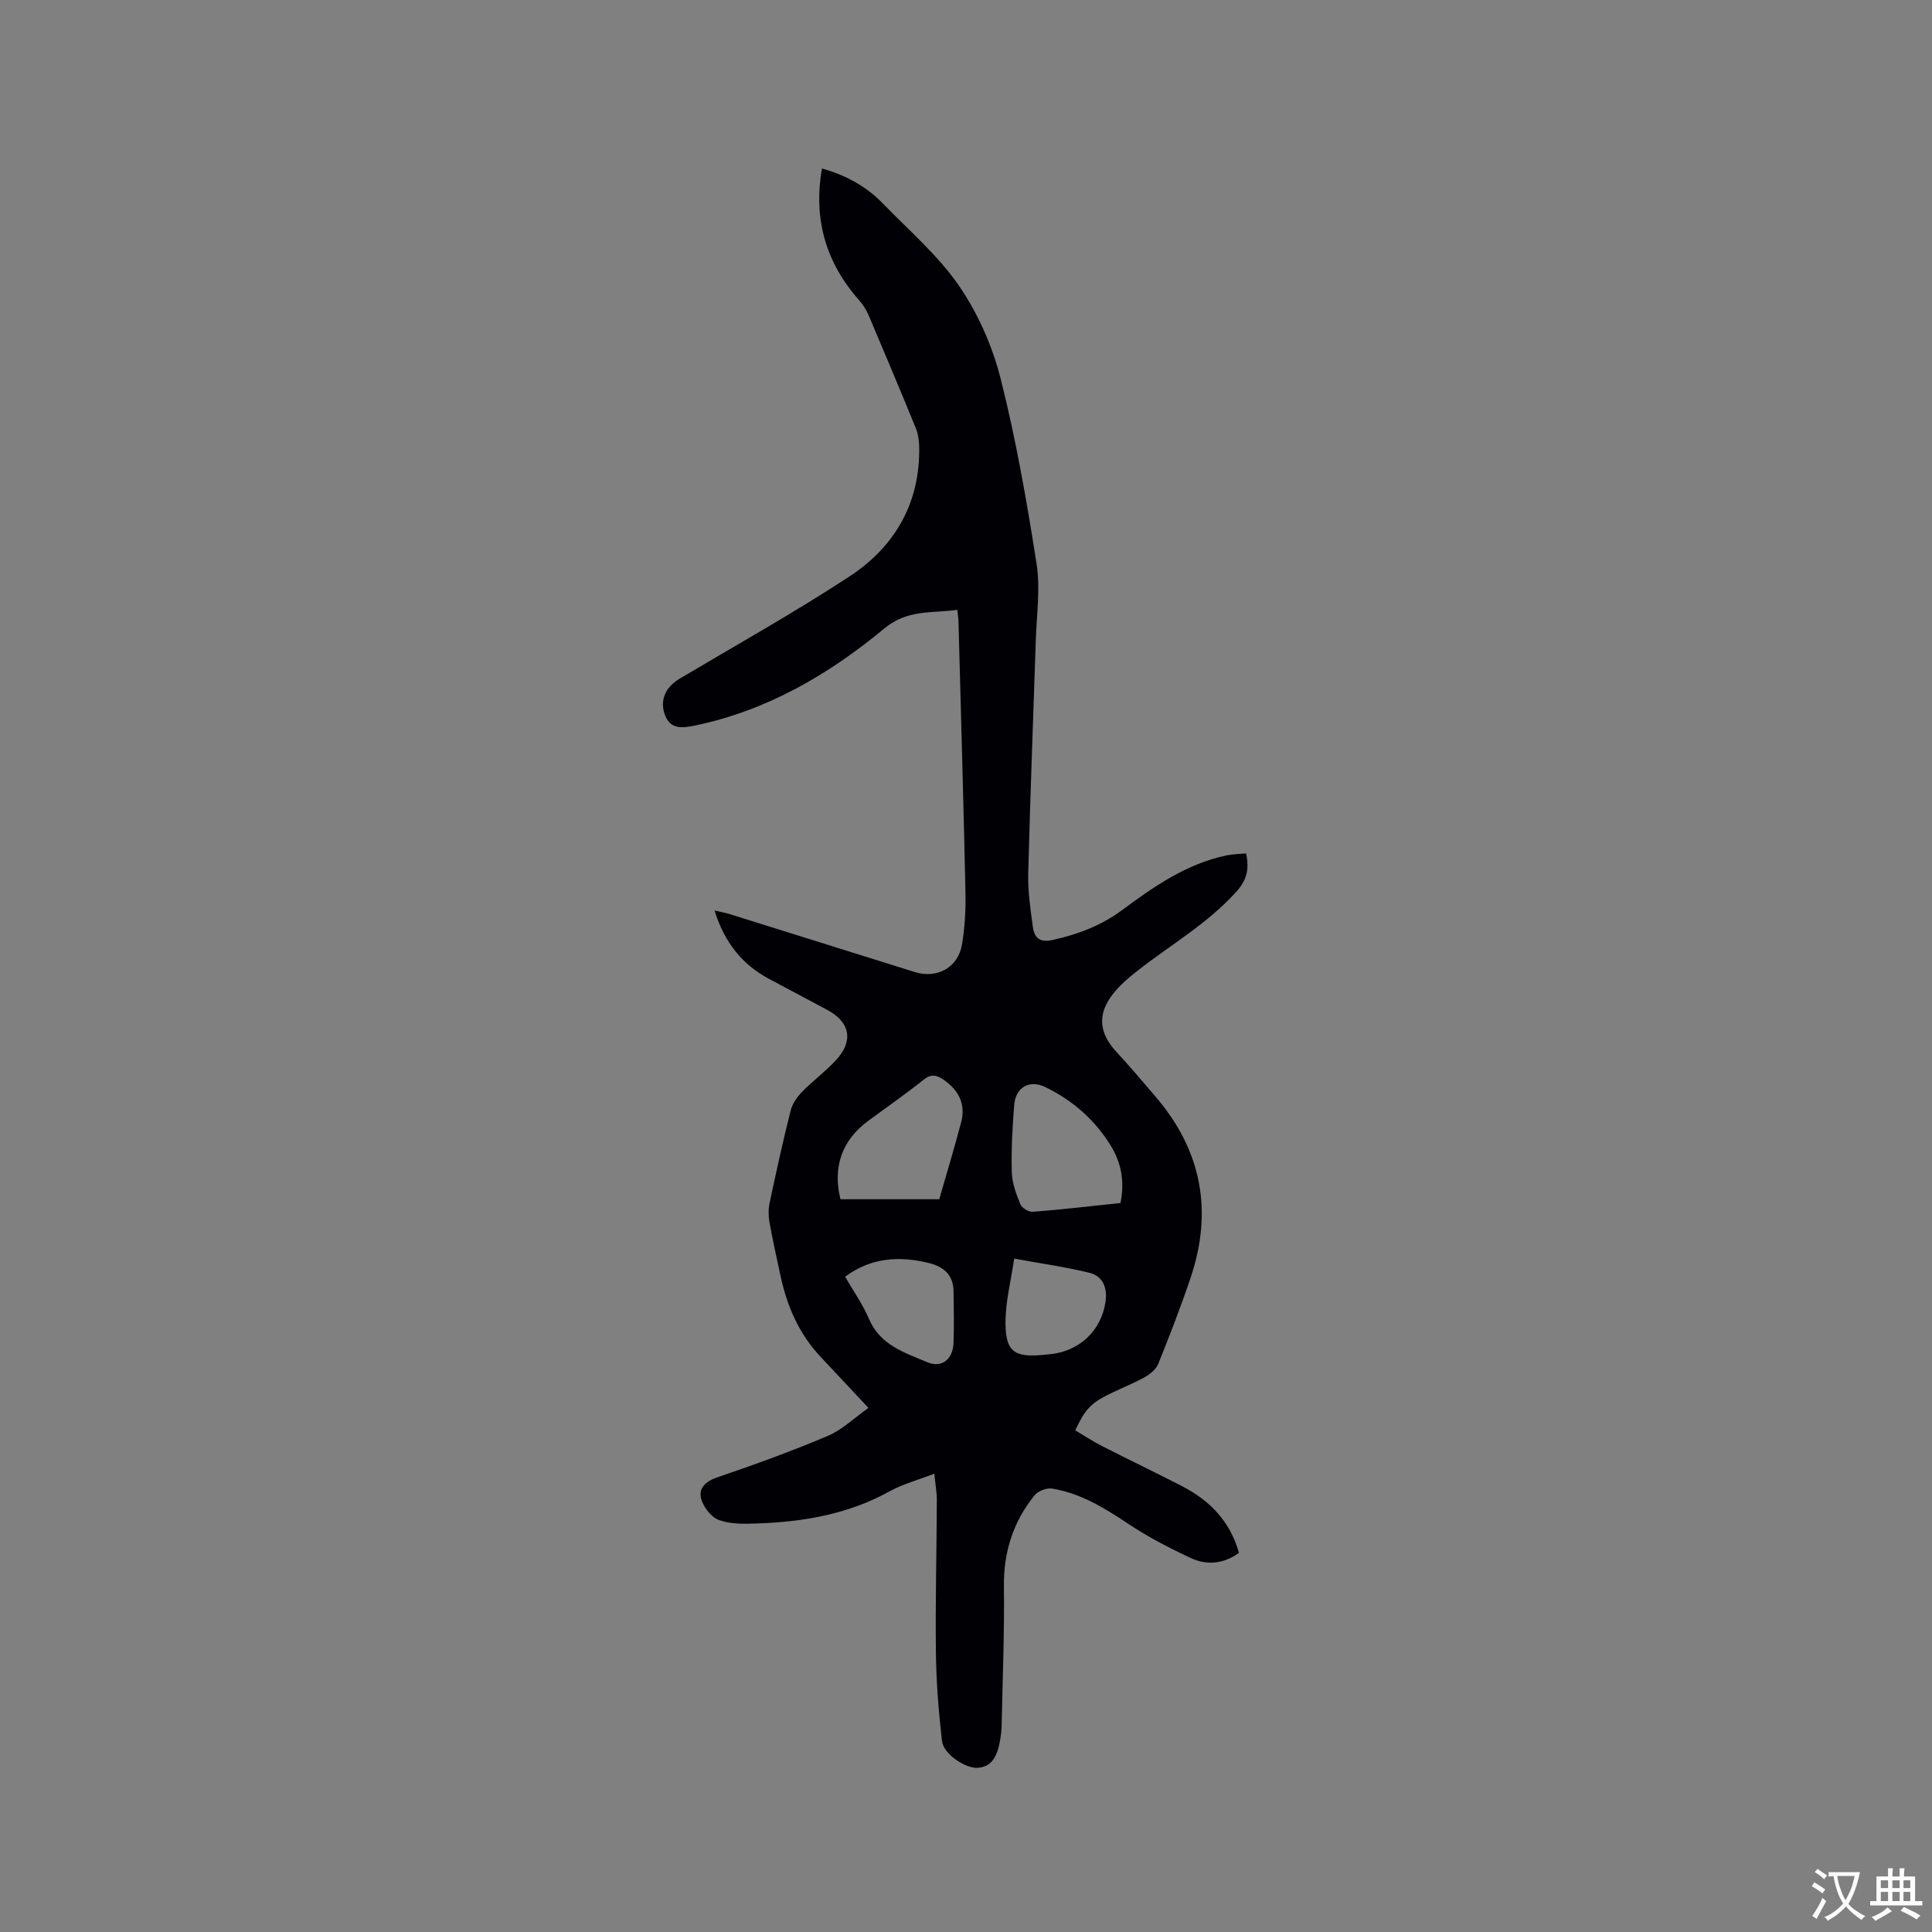 <svg enable-background="new 0 0 400 400" viewBox="0 0 400 400" xmlns="http://www.w3.org/2000/svg"><rect x="0" y="0" width="400" height="400" fill="#808080" stroke="none"/><path d="m193.44 305.11c-3.39 1.31-6.51 2.14-9.25 3.65-8.59 4.77-17.91 6.33-27.51 6.66-2.62.09-5.45.16-7.84-.72-1.59-.58-3.21-2.67-3.67-4.39-.6-2.2.91-3.62 3.36-4.45 7.7-2.62 15.36-5.4 22.85-8.57 3.01-1.28 5.52-3.75 8.42-5.8-3.55-3.79-6.71-7.18-9.89-10.56-4.5-4.78-6.99-10.54-8.33-16.87-.77-3.63-1.6-7.24-2.25-10.89-.24-1.32-.27-2.77 0-4.07 1.36-6.42 2.77-12.84 4.37-19.2.36-1.42 1.36-2.82 2.4-3.89 2.22-2.27 4.82-4.17 6.97-6.5 3.69-3.99 2.96-7.86-1.77-10.41-4.01-2.16-8.04-4.27-12.06-6.42-5.6-2.99-9.25-7.57-11.3-14.16 1.25.28 2.12.42 2.96.68 12.83 4.01 25.66 8.04 38.49 12.05 4.6 1.44 8.96-.91 9.77-5.66.6-3.53.8-7.17.73-10.75-.4-18.76-.95-37.52-1.45-56.28-.02-.62-.13-1.24-.24-2.3-5.28.75-10.26-.16-15.11 3.86-11.49 9.52-24.28 17-39.19 20.09-2.62.54-5.14.91-6.29-2.35-1.03-2.95.22-5.64 3.12-7.36 11.75-6.98 23.69-13.65 35.11-21.13 9.5-6.22 14.75-15.34 14.46-27.07-.03-1.24-.24-2.55-.7-3.68-3.21-7.84-6.48-15.65-9.8-23.44-.45-1.05-1.1-2.06-1.85-2.92-6.89-7.79-9.63-16.76-7.77-27.37 4.92 1.35 9.19 3.7 12.68 7.31 5.37 5.55 11.38 10.69 15.7 16.98 3.93 5.73 6.92 12.51 8.62 19.25 3.18 12.59 5.42 25.45 7.43 38.29.8 5.16.01 10.57-.16 15.87-.52 16.1-1.16 32.21-1.57 48.31-.09 3.67.47 7.38.97 11.03.31 2.27 1.43 3.29 4.19 2.66 5.22-1.18 9.92-2.93 14.34-6.21 6.52-4.84 13.29-9.53 21.51-11.27 1.3-.28 2.67-.28 4.1-.42.68 3.23.2 5.48-2.04 7.95-5.92 6.56-13.48 10.91-20.31 16.24-1.91 1.49-3.81 3.1-5.28 5-3.23 4.18-2.79 8.04.77 11.89 2.81 3.03 5.47 6.19 8.16 9.33 9.5 11.1 11.86 23.63 7.22 37.42-2.02 6.01-4.32 11.93-6.69 17.82-.45 1.12-1.65 2.14-2.75 2.75-2.4 1.34-4.98 2.35-7.45 3.56-3.76 1.85-5 3.18-7 7.49 1.83 1.08 3.65 2.28 5.58 3.27 5.47 2.79 11.01 5.44 16.47 8.25 5.77 2.97 10.03 7.3 11.84 13.84-3.23 2.35-6.7 2.6-10 1.06-4.47-2.09-8.9-4.38-12.99-7.12-4.9-3.27-9.84-6.29-15.71-7.25-1.13-.18-2.9.51-3.62 1.4-4.41 5.46-6.42 11.71-6.34 18.84.12 9.63-.28 19.26-.47 28.9-.02.85-.13 1.69-.25 2.53-.63 4.19-2.05 6-4.79 6.15-2.47.13-7-2.85-7.31-5.54-.7-6.07-1.19-12.19-1.26-18.3-.13-10.48.15-20.96.19-31.44.03-1.57-.27-3.12-.52-5.62zm-19.43-56.82h20.45c1.56-5.43 3.16-10.68 4.55-15.99.94-3.61-.44-6.54-3.64-8.74-1.44-1-2.58-1.28-4.19.01-3.71 2.98-7.63 5.69-11.46 8.52-5.38 3.95-7.37 9.54-5.71 16.2zm57.97.78c.91-4.48.15-8.37-2.03-11.91-3.31-5.35-7.88-9.36-13.55-12.1-3.22-1.55-6.12.01-6.42 3.68-.38 4.63-.62 9.29-.5 13.93.06 2.25.91 4.54 1.78 6.67.31.77 1.74 1.62 2.58 1.55 6-.47 11.99-1.17 18.14-1.82zm-57.01 15.26c1.64 2.86 3.63 5.65 4.94 8.73 2.31 5.44 7.38 6.99 12.05 8.96 3 1.27 5.31-.56 5.45-3.91.15-3.58.05-7.17.01-10.75-.04-3.4-2.04-5.13-5.16-5.88-6.11-1.48-11.92-1.13-17.29 2.85zm35.01-3.75c-.72 4.74-1.68 8.57-1.79 12.41-.18 6.8 1.58 8.2 8.19 7.48.42-.05.84-.07 1.26-.12 5.94-.69 10.35-4.9 11.24-10.77.43-2.85-.47-5.35-3.32-6.06-4.95-1.22-10.04-1.92-15.58-2.94z" fill="#010105"/><g fill="#fafbfa"><path d="m377.9 391.2c-.2.3-.4.5-.6.8-.7-.6-1.4-1-2.2-1.5.2-.3.4-.5.5-.8.6.4 1.4.8 2.3 1.5zm-1.8 6.1c-.2-.2-.5-.4-.9-.6.4-.6.8-1.2 1.2-1.9s.7-1.3.9-1.9c.3.3.5.5.8.7-.7 1.3-1.4 2.6-2 3.7zm2.2-9c-.3.3-.5.5-.6.8-.6-.6-1.3-1.1-2-1.5.3-.3.5-.5.6-.7.6.5 1.3.9 2 1.4zm.3.2v-.9h2 4.5c-.3 1.3-.6 2.5-1 3.6s-.9 2.1-1.4 3c.4.5 1 1 1.6 1.4s1.2.8 1.9 1.1c-.3.2-.5.4-.8.8-.4-.3-1-.7-1.6-1.2s-1.2-1.1-1.6-1.6c-.5.6-1.1 1.1-1.7 1.6s-1.4.9-2.1 1.4c-.1-.3-.3-.5-.7-.8.6-.2 1.2-.5 1.9-1s1.4-1.1 2-1.8c-.5-.8-.9-1.6-1.2-2.5s-.6-2-.8-3.2c-.4.1-.7.1-1 .1zm2.5 2.7c.3 1 .7 1.7 1 2.2.3-.5.6-1.1 1-2s.6-1.9.9-3h-3.2-.4c.1.9.3 1.8.7 2.8z"/><path d="m396.5 388.5v1.5 3.6h1.5v.9c-.4 0-1 0-1.7 0h-7.9c-.5 0-.9 0-1.2 0v-.9h1.3v-3.5c0-.7 0-1.2 0-1.6h2.4c0-.8 0-1.4 0-1.7h1c0 .3-.1.8-.1 1.7h1.5c0-.8 0-1.4 0-1.7h1c0 .3-.1.9-.1 1.7zm-8.2 9.2c-.2-.3-.5-.5-.8-.8.8-.3 1.4-.6 1.9-.9s1-.7 1.4-1.1c.3.3.6.5.9.8-1.6 1-2.8 1.6-3.4 2zm2.6-6.8v-1.6h-1.5v1.6zm0 2.7v-1.9h-1.5v1.9zm2.4-2.7v-1.6h-1.5v1.6zm0 2.7v-1.9h-1.5v1.9zm.2 2 .7-.8c.4.2.9.5 1.6.8s1.3.7 1.8 1c-.3.3-.5.5-.8.8-.4-.3-1.5-1-3.3-1.8zm2-4.7v-1.6h-1.4v1.6zm0 2.7v-1.9h-1.4v1.9z"/></g></svg>